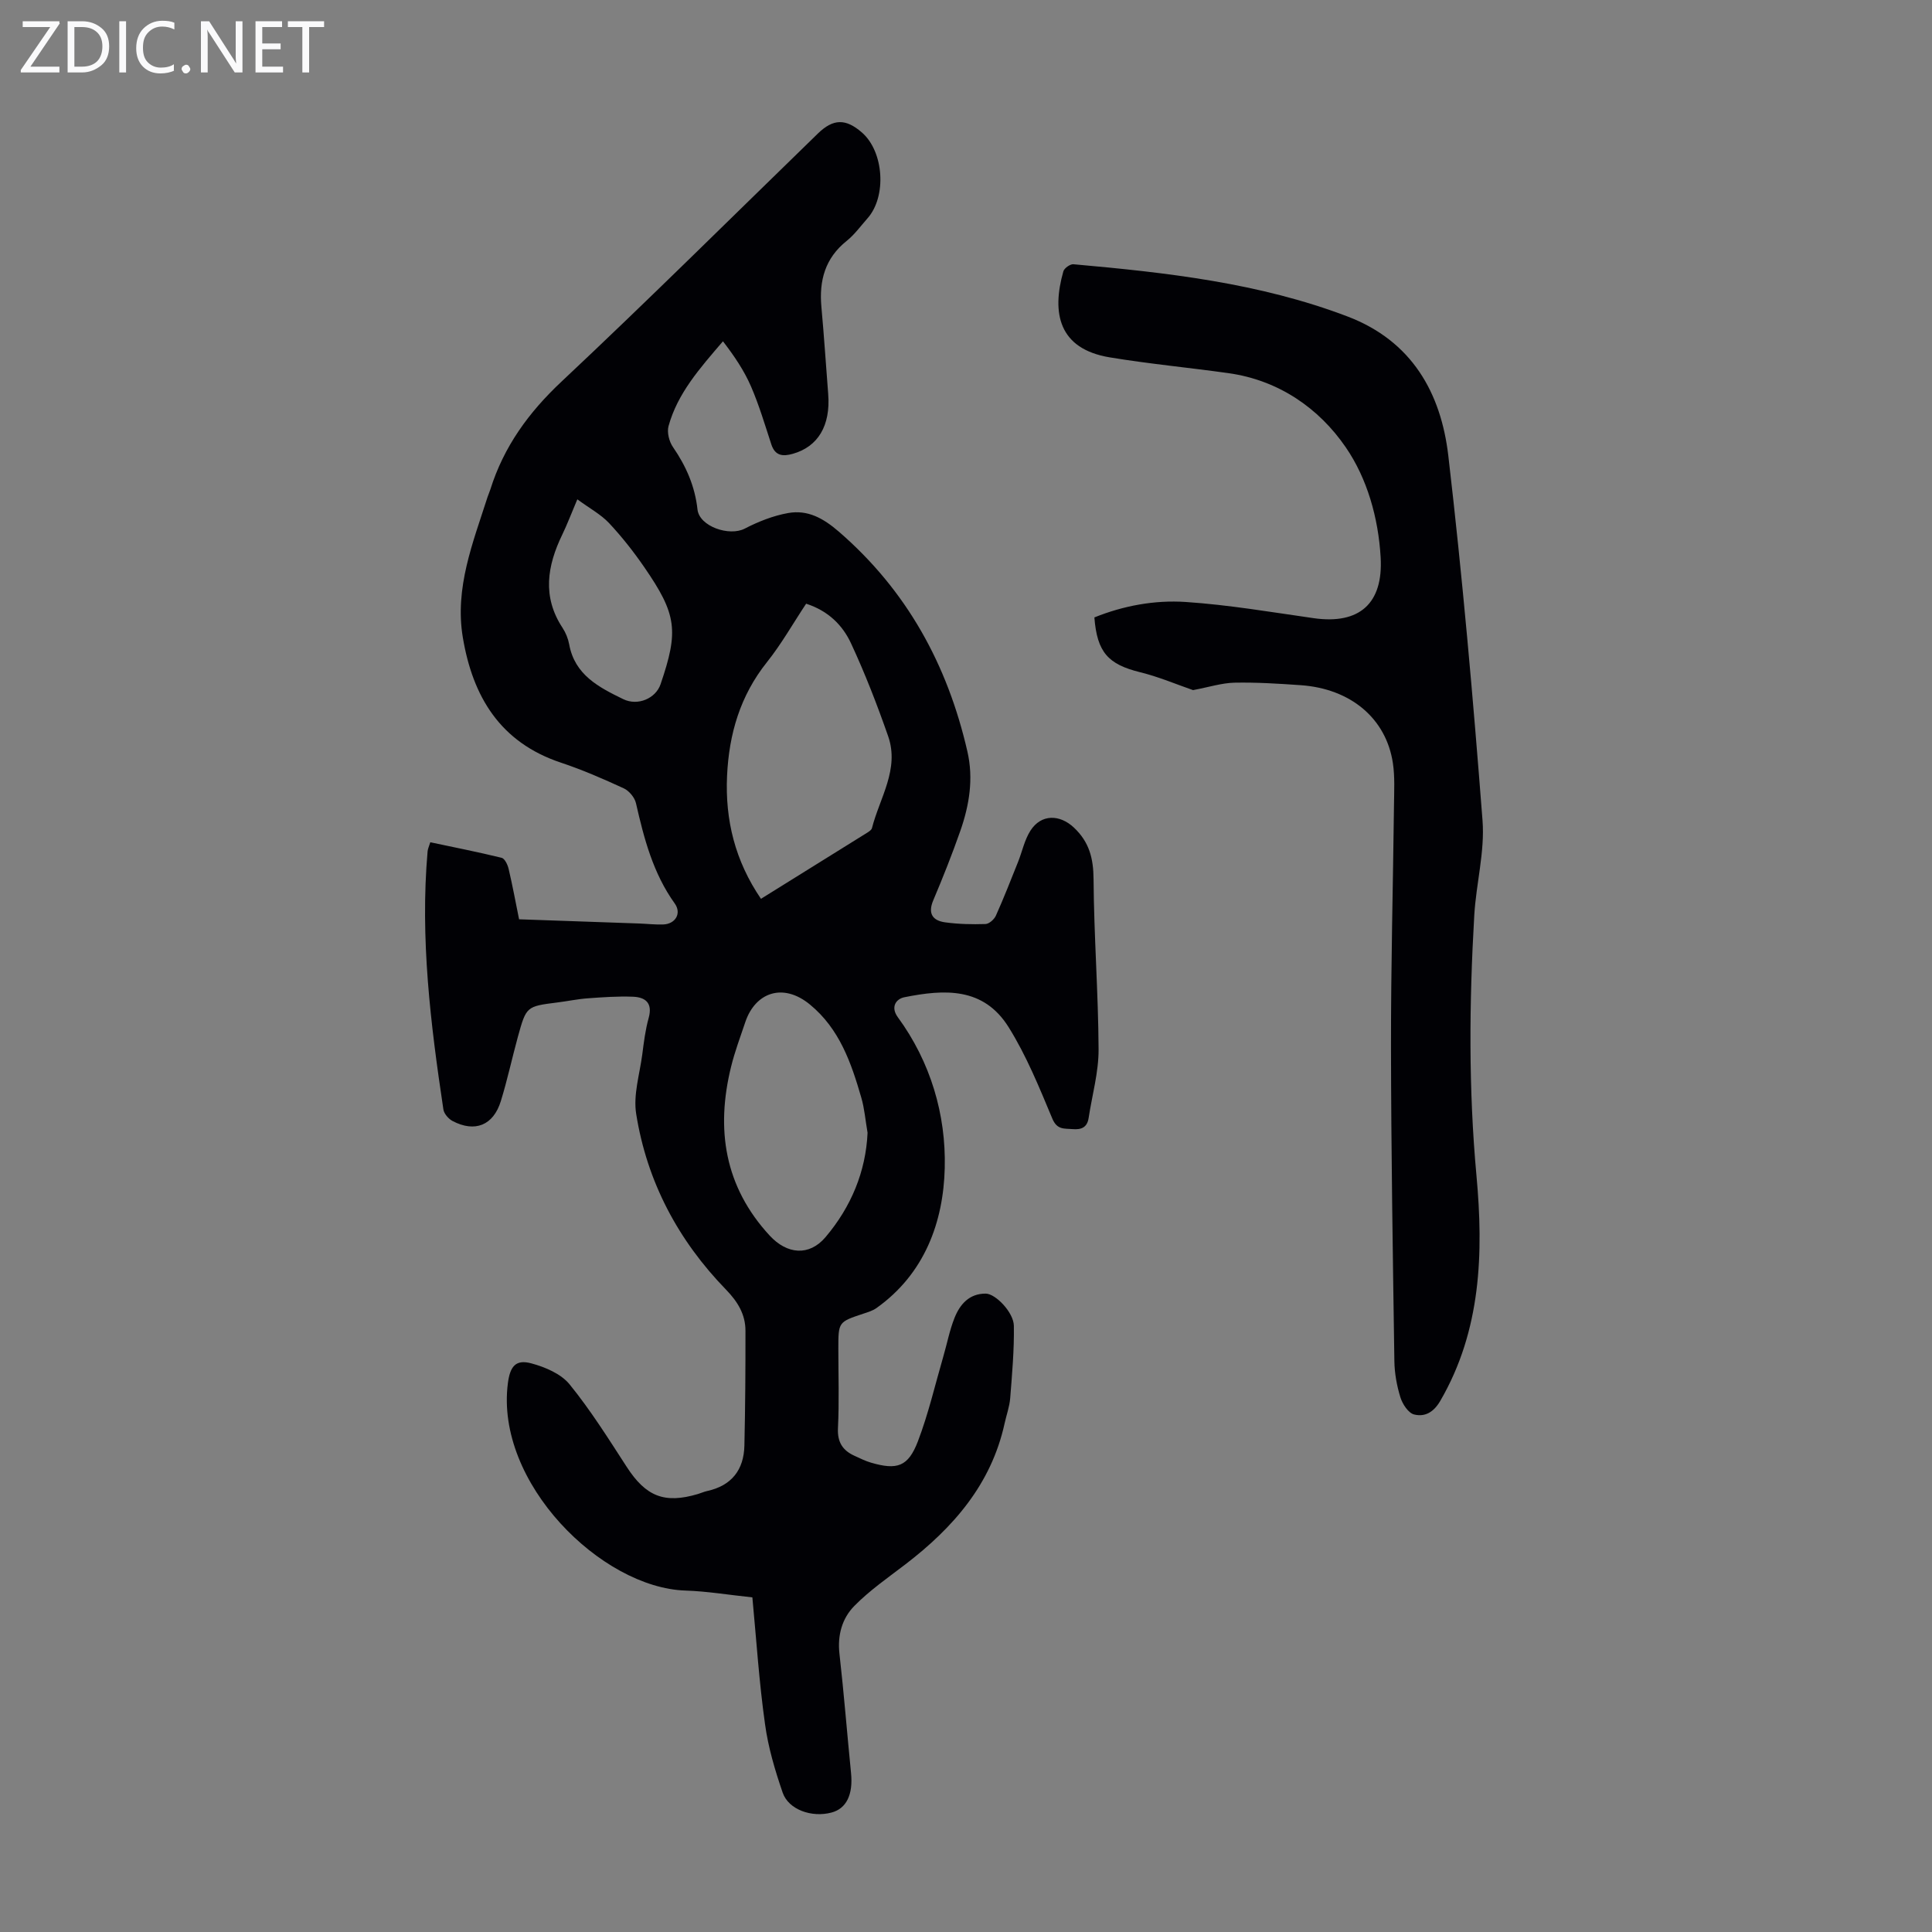 <svg enable-background="new 0 0 400 400" viewBox="0 0 400 400" xmlns="http://www.w3.org/2000/svg"><rect x="0" y="0" width="400" height="400" fill="#808080" stroke="none"/><g fill="#fafafb"><path d="m12.4 4.8-6.1 9h6v1.2h-8v-.5l6.1-8.9h-5.7v-1.2h7.6v.4z"/><path d="m14 15v-10.6h3c1.6 0 2.9.5 4 1.4s1.6 2.2 1.6 3.8-.5 3-1.6 3.9-2.4 1.5-4 1.5zm1.4-9.4v8.2h1.6c1.3 0 2.4-.4 3.1-1.1s1.1-1.8 1.1-3.1-.4-2.3-1.2-3-1.8-1-3.1-1z"/><path d="m26.1 4.4v10.6h-1.4v-10.6z"/><path d="m36.1 14.6c-.8.4-1.8.6-2.9.6-1.5 0-2.7-.5-3.6-1.4s-1.4-2.2-1.4-3.8c0-1.7.5-3.1 1.5-4.1s2.3-1.6 3.9-1.6c1 0 1.8.1 2.5.4v1.4c-.8-.4-1.6-.6-2.5-.6-1.2 0-2.1.4-2.9 1.2s-1.1 1.8-1.1 3.2c0 1.3.3 2.3 1 3s1.6 1.1 2.7 1.1c1 0 2-.2 2.7-.7v1.3z"/><path d="m37.6 14.3c0-.2.1-.5.3-.6s.4-.3.6-.3c.3 0 .5.1.6.3s.3.4.3.6-.1.4-.3.6-.4.3-.6.3c-.3 0-.5-.1-.6-.3s-.3-.4-.3-.6z"/><path d="m50.2 15h-1.6l-5.3-8.2c-.2-.2-.3-.5-.4-.7 0 .2.1.7.1 1.5v7.4h-1.4v-10.6h1.7l5.2 8.1c.2.4.4.6.4.7 0-.3-.1-.8-.1-1.5v-7.3h1.4z"/><path d="m58.6 15h-5.7v-10.6h5.5v1.2h-4.1v3.4h3.8v1.2h-3.8v3.6h4.3z"/><path d="m67.1 5.6h-3.1v9.4h-1.4v-9.4h-3v-1.2h7.5z"/></g><path d="m155.77 330.72c-4.96-.52-9.39-1.27-13.84-1.41-17.41-.56-39.44-22.31-36.78-42.92.45-3.49 1.61-5 4.86-4.12 2.86.77 6.14 2.16 7.92 4.35 4.36 5.36 8.06 11.27 11.83 17.09 3.95 6.1 7.79 7.68 14.74 5.61.64-.19 1.26-.48 1.91-.62 5.05-1.11 7.6-4.37 7.71-9.42.18-7.92.23-15.84.22-23.76 0-3.39-1.6-6.01-4-8.49-9.93-10.21-16.4-22.37-18.63-36.44-.62-3.92.72-8.16 1.26-12.24.33-2.55.64-5.13 1.33-7.59.86-3.09-.65-4.3-3.26-4.4-3.11-.12-6.23.1-9.34.33-2.11.15-4.21.6-6.31.86-6.4.81-6.43.8-8.18 7.15-1.21 4.42-2.17 8.91-3.52 13.28-1.55 5.02-5.36 6.54-9.98 4.12-.84-.44-1.77-1.5-1.91-2.39-2.66-17.72-4.84-35.48-3.27-53.46.05-.52.3-1.03.56-1.87 5 1.06 9.91 2.03 14.77 3.22.64.16 1.24 1.42 1.44 2.27.79 3.35 1.42 6.75 2.17 10.46 8.33.29 16.58.58 24.83.87 1.68.06 3.36.26 5.03.2 2.51-.1 3.83-2.3 2.37-4.34-4.49-6.26-6.36-13.44-8.03-20.77-.27-1.18-1.42-2.56-2.52-3.07-4.25-1.96-8.57-3.84-13.01-5.32-12.57-4.18-18.27-13.65-20.32-25.94-1.71-10.26 2.1-19.62 5.13-29.08.17-.53.42-1.04.58-1.57 2.78-8.84 7.91-15.91 14.72-22.3 17.95-16.85 35.42-34.2 53.08-51.36 3.18-3.09 5.76-3.15 9.14-.2 4.54 3.97 5.14 13.24 1.14 17.75-1.41 1.59-2.68 3.37-4.32 4.68-4.47 3.57-5.72 8.21-5.23 13.65.55 6.01.94 12.04 1.41 18.06.51 6.52-2.1 10.9-7.34 12.37-2.07.58-3.66.43-4.44-1.97-1.32-4.03-2.53-8.12-4.21-12-1.42-3.27-3.45-6.28-5.8-9.33-4.79 5.59-9.4 10.76-11.27 17.57-.35 1.29.13 3.19.92 4.33 2.72 3.95 4.55 8.11 5.08 12.93.39 3.5 6.58 5.62 9.79 3.95 2.8-1.45 5.88-2.67 8.97-3.22 4.04-.72 7.26 1.05 10.5 3.85 14.1 12.2 22.5 27.56 26.62 45.52 1.3 5.66.39 11.14-1.48 16.48-1.7 4.85-3.6 9.63-5.6 14.36-1.16 2.76-.07 4.18 2.47 4.53 2.76.38 5.58.44 8.36.35.76-.03 1.81-.97 2.15-1.74 1.64-3.65 3.09-7.38 4.58-11.1.87-2.17 1.34-4.57 2.57-6.49 2.23-3.48 6.07-3.39 9-.64 3.19 3 4.04 6.38 4.07 10.7.08 11.74.98 23.48 1.04 35.22.02 4.73-1.34 9.47-2.06 14.2-.3 1.96-1.5 2.47-3.34 2.31-1.73-.15-3.19.19-4.18-2.18-2.7-6.45-5.36-13.03-9.05-18.93-5.21-8.33-13.3-7.85-21.59-6.19-1.69.34-2.91 2-1.34 4.14 6.79 9.28 9.98 20.17 9.71 31.19-.27 11.2-4.16 21.91-14.11 29-.79.57-1.8.87-2.74 1.18-5.17 1.72-5.18 1.71-5.18 7.25 0 5.48.19 10.98-.08 16.45-.14 2.93.99 4.63 3.45 5.74 1.12.51 2.23 1.07 3.4 1.41 5.39 1.57 7.68.84 9.69-4.39 2.18-5.7 3.56-11.7 5.27-17.58.78-2.67 1.3-5.45 2.33-8.02 1.12-2.81 3.06-5.04 6.47-5.01 2.01.02 5.77 3.88 5.81 6.67.08 4.99-.37 9.99-.76 14.98-.14 1.76-.78 3.48-1.16 5.23-2.76 12.59-10.63 21.57-20.51 29.15-3.62 2.77-7.42 5.4-10.59 8.62-2.53 2.56-3.53 6.05-3.09 9.91.93 8.22 1.58 16.48 2.4 24.72.44 4.42-.94 7.34-4.05 8.16-4.09 1.09-8.89-.59-10.11-4.13-1.58-4.61-3-9.37-3.65-14.18-1.22-8.63-1.78-17.34-2.62-26.24zm11.13-205.73c-2.76 4.16-5.13 8.37-8.11 12.1-5.54 6.94-7.86 14.86-8.26 23.54-.42 9.17 1.67 17.61 7.02 25.46 7.5-4.66 14.79-9.19 22.06-13.73.36-.23.83-.55.92-.91 1.6-6.27 5.73-12.2 3.35-19.03-2.27-6.5-4.77-12.95-7.67-19.19-1.73-3.75-4.7-6.76-9.31-8.24zm12.72 109.54c-.46-2.66-.64-5.02-1.29-7.25-2.09-7.22-4.51-14.27-10.65-19.31-5.59-4.59-11.32-2.48-13.38 3.66-1.03 3.06-2.17 6.1-2.94 9.23-3.19 12.96-1.36 24.81 7.98 34.94 3.59 3.9 8.18 4.35 11.59.32 5.29-6.25 8.33-13.58 8.69-21.59zm-60.09-131.15c-1.28 3.02-2.1 5.2-3.11 7.29-3.13 6.46-4.2 12.87.05 19.32.66 1.01 1.15 2.22 1.37 3.4 1.15 6.36 6.16 8.91 11.19 11.36 3.02 1.47 6.73-.15 7.73-3.08 3.78-11.06 3.38-14.45-3.37-24.24-2.21-3.21-4.64-6.3-7.3-9.14-1.71-1.81-4.02-3.04-6.56-4.91z" fill="#010105"/><path d="m247.01 142.88c-3.21-1.1-7.02-2.73-10.99-3.71-6.57-1.63-8.88-4.09-9.44-11.34 6.02-2.43 12.47-3.62 18.88-3.2 8.88.59 17.71 2.1 26.55 3.36 9.47 1.34 14.38-3.07 13.84-12.56-.47-8.23-2.8-16.37-7.21-22.8-5.55-8.11-13.9-13.91-24.28-15.37-8.19-1.15-16.44-1.92-24.59-3.27-10.61-1.75-12.07-9.2-9.61-17.82.19-.65 1.41-1.52 2.08-1.46 19.28 1.72 38.47 3.85 56.77 10.82 13.32 5.08 19.33 15.81 20.85 28.84 2.93 25.1 5.14 50.29 7.08 75.49.5 6.47-1.33 13.1-1.71 19.68-1.04 17.97-1.2 35.88.46 53.9 1.46 15.92 1 32.01-7.51 46.62-1.39 2.38-3.22 3.34-5.41 2.79-1.19-.3-2.4-2.15-2.83-3.54-.75-2.42-1.22-5.02-1.25-7.55-.32-21.7-.67-43.39-.7-65.09-.02-16.66.42-33.32.62-49.98.03-2.9.2-5.86-.23-8.71-1.4-9.25-8.75-15.4-19.08-16.12-4.57-.32-9.16-.61-13.74-.52-2.62.07-5.22.91-8.55 1.54z" fill="#010105"/></svg>